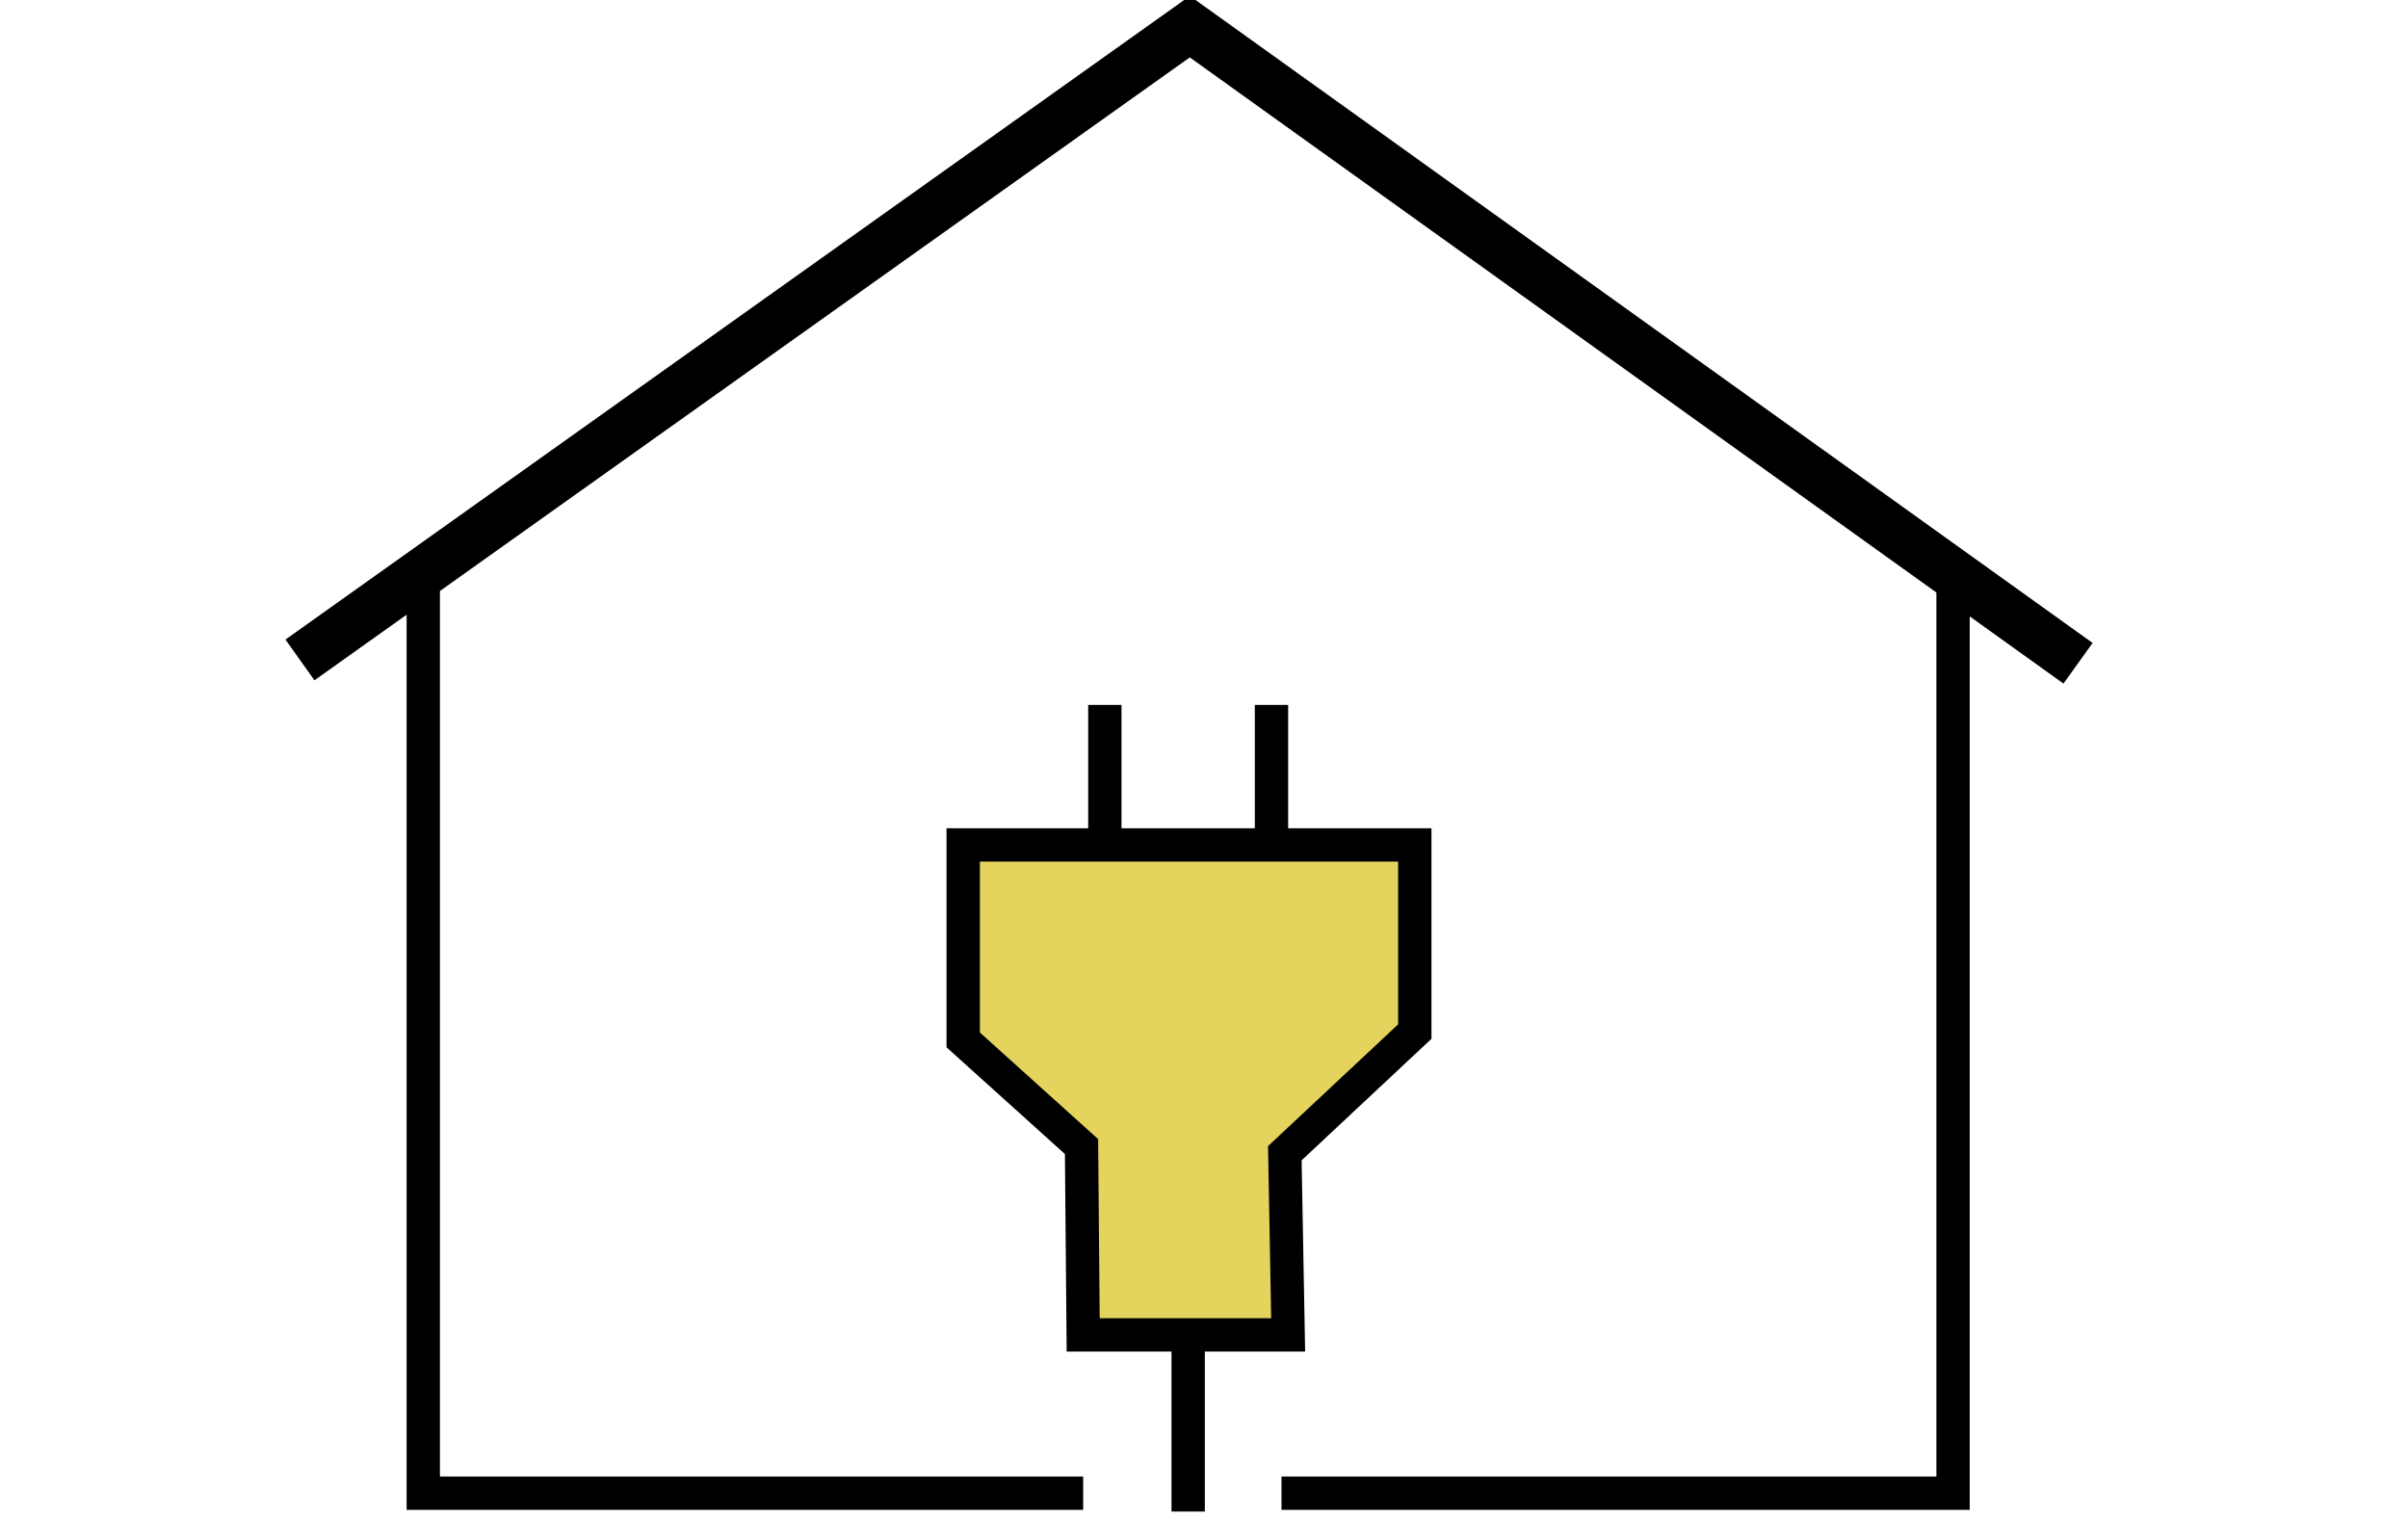 <?xml version="1.0" encoding="utf-8"?>
<!-- Generator: Adobe Illustrator 24.3.0, SVG Export Plug-In . SVG Version: 6.00 Build 0)  -->
<svg version="1.1" id="レイヤー_1" xmlns="http://www.w3.org/2000/svg" xmlns:xlink="http://www.w3.org/1999/xlink" x="0px"
	 y="0px" viewBox="0 0 144.5 91.2" style="enable-background:new 0 0 144.5 91.2;" xml:space="preserve">
<style type="text/css">
	.st0{fill:none;stroke:#000000;stroke-width:2;stroke-miterlimit:10;}
	.st1{fill:none;stroke:#000000;stroke-width:3;stroke-miterlimit:10;}
	.st2{fill:#E4D45D;stroke:#000000;stroke-width:2;stroke-miterlimit:10;}
</style>
<polyline class="st0" points="65,89.6 25.4,89.6 25.4,34.6 71.3,1.6 117.2,34.6 117.2,89.6 76.9,89.6 "/>
<polyline class="st1" points="124.7,39.8 71.4,1.6 18,39.6 71.4,1.6 "/>
<polygon class="st2" points="77.3,80.1 65,80.1 64.9,68.8 57.8,62.4 57.8,50.7 84.9,50.7 84.9,61.9 77.1,69.2 "/>
<line class="st2" x1="71.3" y1="80.3" x2="71.3" y2="90.7"/>
<path class="st2" d="M71.3,50.7"/>
<path class="st2" d="M71.3,42.4"/>
<line class="st2" x1="76.3" y1="42.3" x2="76.3" y2="50.5"/>
<line class="st2" x1="66.3" y1="42.3" x2="66.3" y2="50.5"/>
</svg>
